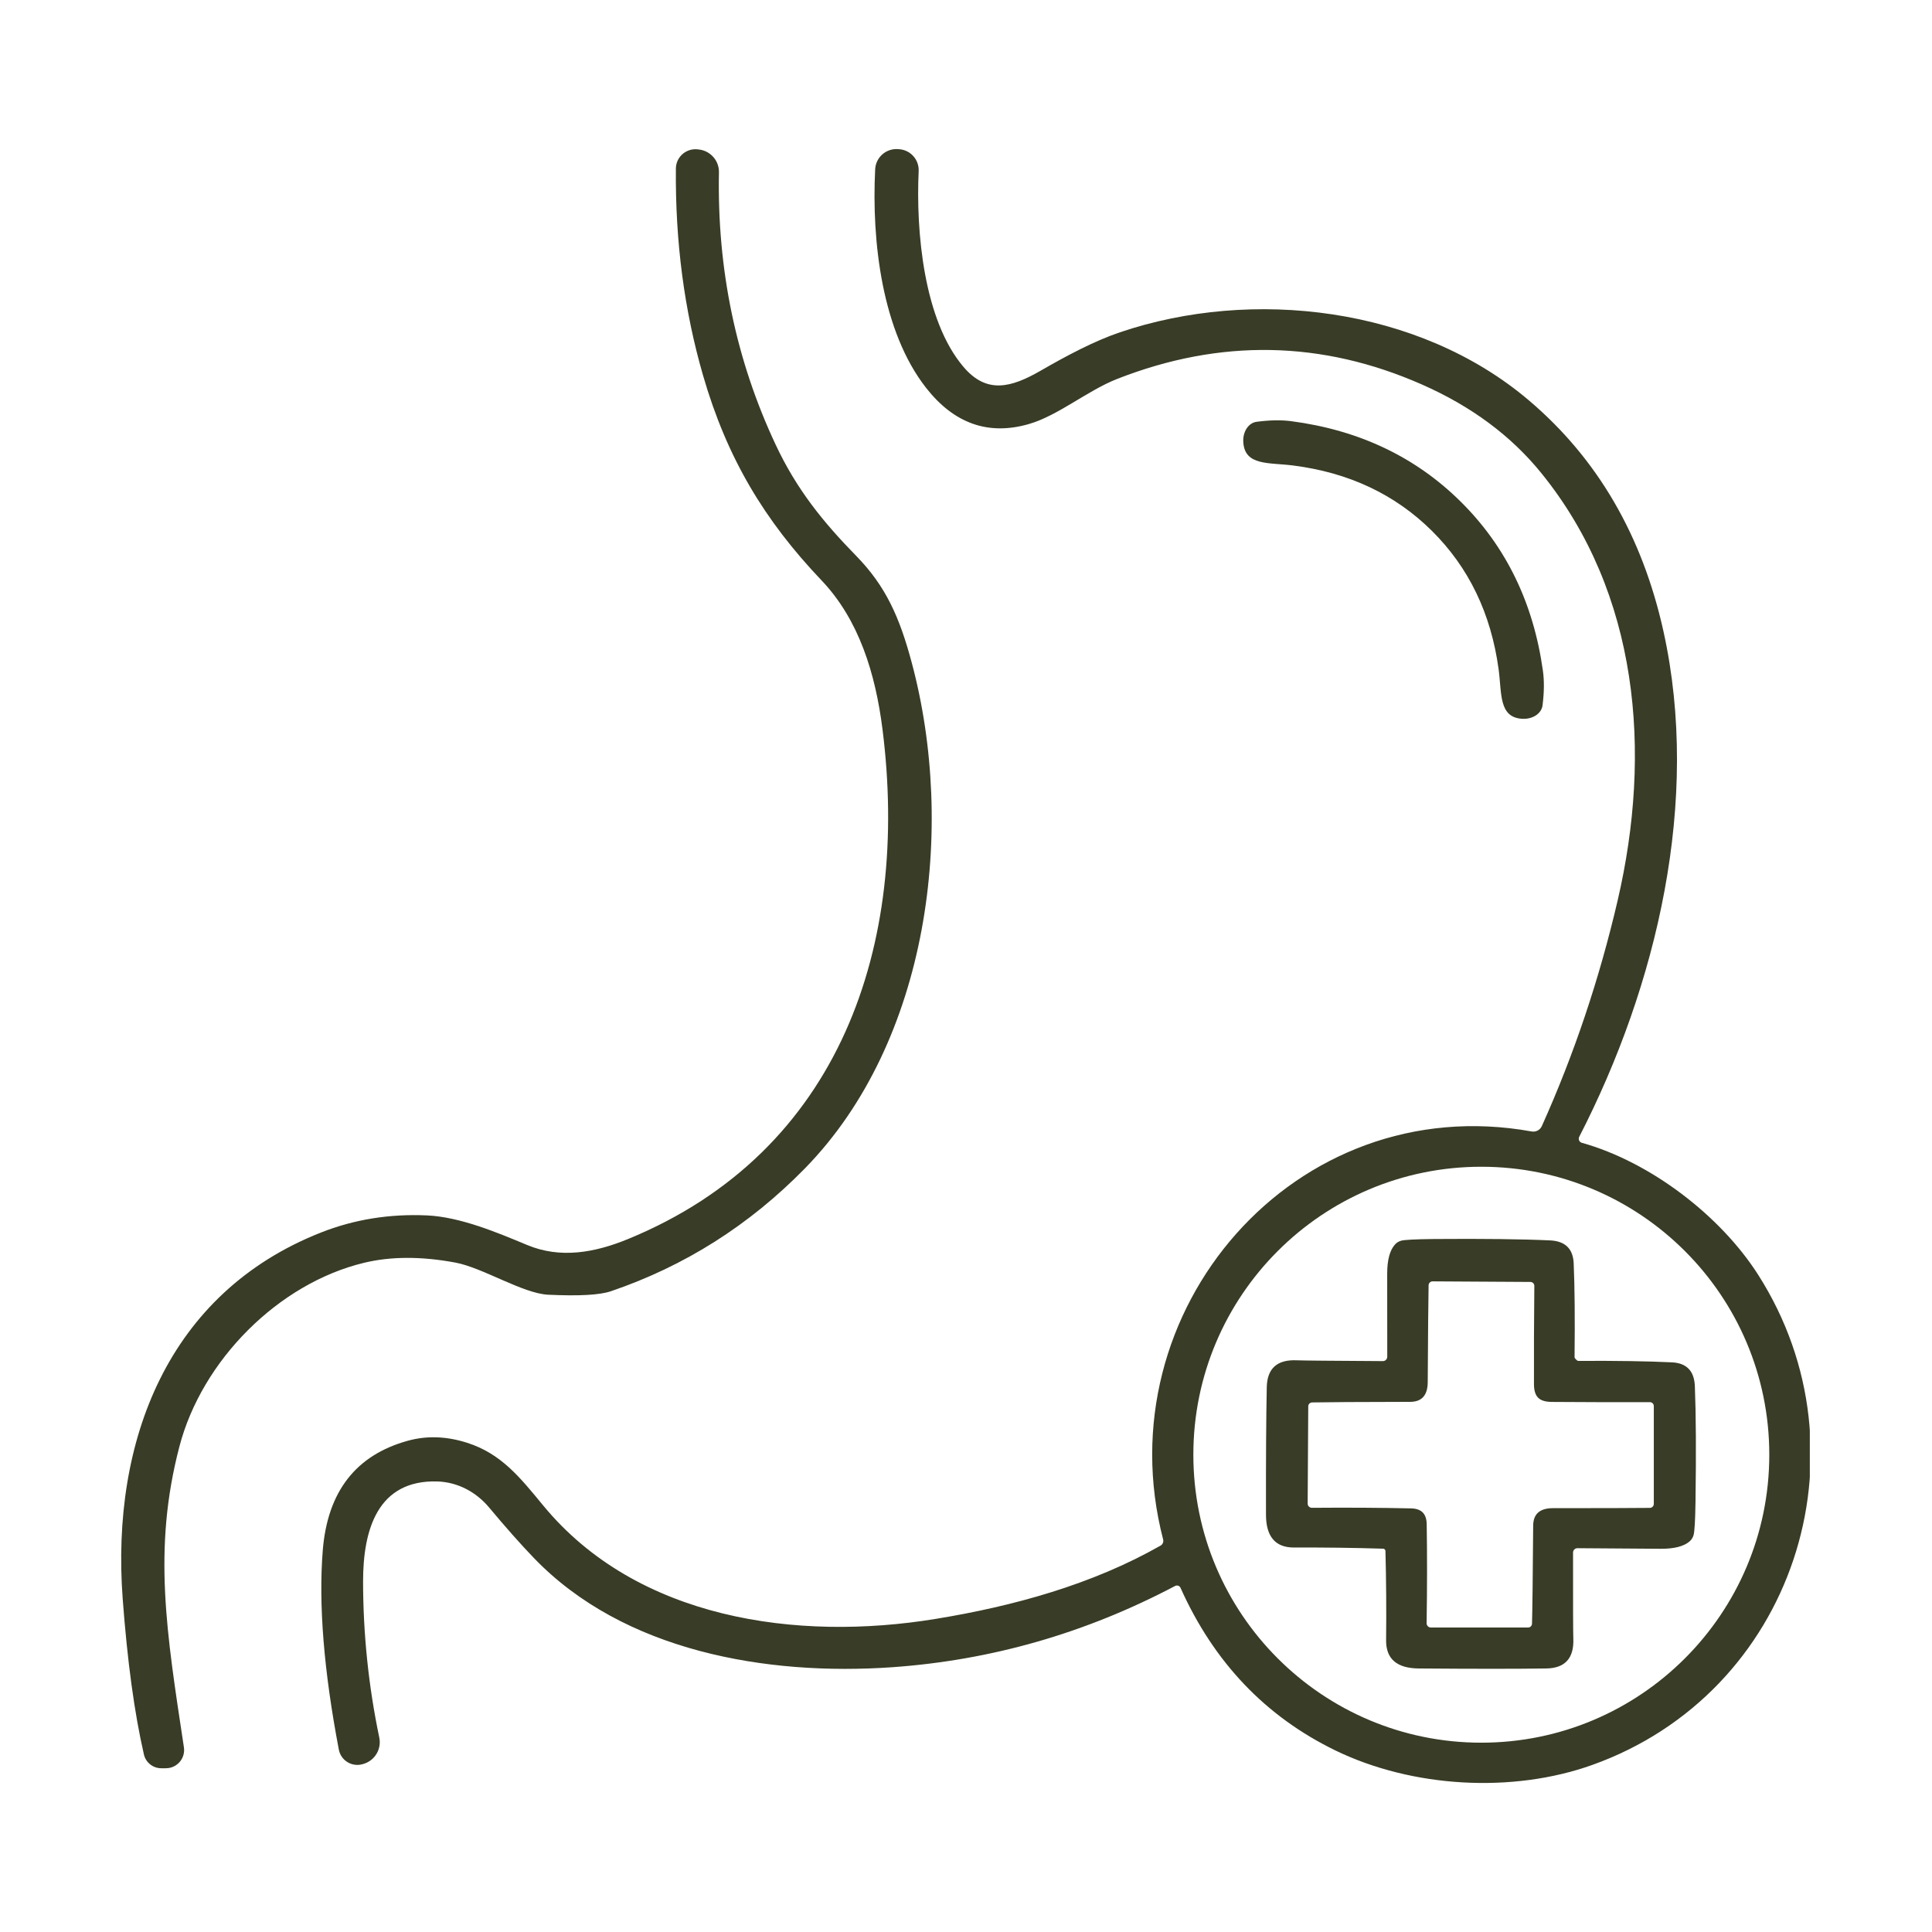 <svg version="1.0" preserveAspectRatio="xMidYMid meet" height="500" viewBox="0 0 375 375" zoomAndPan="magnify" width="500" xmlns:xlink="http://www.w3.org/1999/xlink" xmlns="http://www.w3.org/2000/svg"><defs><clipPath id="1828c88d2b"><path clip-rule="nonzero" d="M 23.535 28.863 L 181 28.863 L 181 344 L 23.535 344 Z M 23.535 28.863"></path></clipPath><clipPath id="283680062f"><path clip-rule="nonzero" d="M 62 28.863 L 351.285 28.863 L 351.285 346.113 L 62 346.113 Z M 62 28.863"></path></clipPath></defs><g clip-path="url(#1828c88d2b)"><path fill-rule="nonzero" fill-opacity="1" d="M 135.375 28.984 L 135.602 29.012 C 137.879 29.238 139.598 31.18 139.547 33.465 C 139.184 52.281 142.848 69.887 150.543 86.289 C 154.633 95.027 159.82 101.387 166.164 107.871 C 171.973 113.805 174.621 119.879 176.945 128.535 C 185.602 160.734 180.344 202.121 156.266 226.75 C 145.477 237.789 132.914 245.75 118.57 250.629 C 116.43 251.363 112.375 251.586 106.406 251.305 C 101.457 251.066 93.664 246.031 88.348 245.059 C 81.781 243.84 75.891 243.852 70.684 245.102 C 54.023 249.105 39.191 264.047 34.824 280.766 C 29.605 300.699 32.344 316.953 35.695 339.141 C 35.992 341.074 34.668 342.879 32.734 343.176 C 32.559 343.203 32.379 343.215 32.199 343.215 L 31.297 343.215 C 29.684 343.215 28.285 342.098 27.93 340.523 C 26.086 332.496 24.715 322.418 23.812 310.285 C 21.531 279.613 32.625 250.938 62.285 239.238 C 68.73 236.691 75.598 235.582 82.879 235.91 C 89.32 236.207 96.496 239.223 102.305 241.648 C 108.719 244.328 115.344 243.184 121.871 240.508 C 163.215 223.562 176.566 183.289 171.293 141.562 C 169.926 130.691 166.699 120.273 159.496 112.691 C 148.371 101.004 141.113 88.938 136.461 72.867 C 132.816 60.285 131.059 46.906 131.188 32.734 C 131.199 30.641 132.914 28.953 135.016 28.965 C 135.137 28.965 135.258 28.973 135.375 28.984 Z M 135.375 28.984" fill="#393c26"></path></g><g clip-path="url(#283680062f)"><path fill-rule="nonzero" fill-opacity="1" d="M 225.27 299.996 C 225.68 299.766 225.883 299.281 225.766 298.812 C 214.219 254.434 251.336 211.312 297.293 219.617 C 298.121 219.766 298.941 219.328 299.277 218.559 C 305.527 204.648 310.43 190.062 313.98 174.801 C 320.707 145.902 318.055 115.188 299.238 91.914 C 293.363 84.629 285.613 78.867 275.992 74.629 C 256.574 66.07 236.863 65.707 216.855 73.543 C 211.004 75.844 205.367 80.691 199.629 82.328 C 191.82 84.555 185.203 82.219 179.781 75.32 C 171.18 64.367 169.164 46.832 169.871 32.859 C 169.984 30.582 171.918 28.828 174.188 28.941 C 174.195 28.941 174.203 28.941 174.211 28.941 L 174.453 28.957 C 176.691 29.07 178.418 30.973 178.312 33.215 C 177.766 44.941 179.285 62.168 187.039 71.246 C 191.508 76.477 196.203 75.293 202.012 71.938 C 207 69.062 212.387 66.188 217.391 64.496 C 243.047 55.812 275.371 59.52 296.797 77.746 C 310.078 89.031 318.77 103.965 322.879 122.547 C 330.125 155.363 321.621 191.297 306.523 220.66 C 306.32 221.062 306.484 221.555 306.887 221.758 C 306.934 221.781 306.98 221.801 307.031 221.816 C 320.34 225.535 333.914 235.941 341.246 247.414 C 363.379 282.078 348.098 328.641 309.035 342.582 C 293.555 348.109 274.129 347.008 259.203 339.762 C 245.633 333.164 235.609 322.641 229.133 308.188 C 228.965 307.809 228.52 307.641 228.137 307.812 C 228.121 307.82 228.105 307.824 228.09 307.832 C 210.73 316.996 192.422 322.254 173.156 323.609 C 148.824 325.301 121.055 320.551 103.602 302.379 C 101.043 299.719 98.152 296.453 94.918 292.582 C 92.52 289.719 88.984 287.676 84.867 287.547 C 73.348 287.223 70.473 296.824 70.473 306.93 C 70.484 317.164 71.531 327.273 73.617 337.254 C 74.082 339.461 72.797 341.664 70.645 342.344 L 70.461 342.398 C 68.527 343.004 66.473 341.934 65.871 340.012 C 65.828 339.875 65.793 339.734 65.766 339.594 C 62.852 324.293 61.812 311.41 62.648 300.941 C 63.562 289.523 69.074 282.422 79.184 279.641 C 82.859 278.633 86.691 278.77 90.676 280.047 C 97.301 282.164 100.949 286.773 105.434 292.215 C 123.66 314.332 154.73 318.633 181.57 314.234 C 196.711 311.766 212.035 307.539 225.27 299.996 Z M 343.418 282.359 C 343.418 251.492 318.391 226.465 287.523 226.465 C 256.652 226.465 231.629 251.492 231.629 282.359 C 231.629 313.23 256.652 338.254 287.523 338.254 C 318.391 338.254 343.418 313.23 343.418 282.359 Z M 343.418 282.359" fill="#393c26"></path></g><path fill-rule="nonzero" fill-opacity="1" d="M 283.547 97.395 C 292.324 106.098 297.637 117.027 299.477 130.184 C 299.75 132.121 299.727 134.367 299.406 136.922 C 299.203 138.512 297.461 139.648 295.43 139.516 C 290.879 139.234 291.512 134.582 290.879 129.902 C 289.41 119.098 285.098 110.145 277.938 103.047 C 270.785 95.953 261.797 91.719 250.969 90.348 C 246.289 89.754 241.637 90.434 241.328 85.879 C 241.172 83.852 242.293 82.098 243.879 81.875 C 246.434 81.535 248.68 81.496 250.617 81.75 C 263.793 83.477 274.77 88.695 283.547 97.395 Z M 283.547 97.395" fill="#393c26"></path><path fill-rule="nonzero" fill-opacity="1" d="M 305.891 263.867 C 306.078 264.055 306.23 264.148 306.344 264.148 C 313.746 264.109 319.805 264.203 324.512 264.43 C 327.359 264.562 328.844 266.094 328.969 269.023 C 329.191 274.465 329.234 282.004 329.094 291.637 C 329.039 295.16 328.914 297.262 328.727 297.938 C 328.598 298.422 328.328 298.855 327.953 299.18 C 326.824 300.156 324.941 300.637 322.301 300.617 C 315.484 300.57 310.109 300.531 306.172 300.504 C 305.707 300.504 305.328 300.883 305.328 301.348 C 305.316 311.461 305.336 317.023 305.383 318.039 C 305.531 321.863 303.777 323.801 300.109 323.848 C 294.387 323.934 286.148 323.934 275.398 323.848 C 271.121 323.82 269.004 321.988 269.043 318.352 C 269.105 312.512 269.066 306.727 268.914 300.984 C 268.914 300.918 268.867 300.836 268.773 300.742 C 268.688 300.648 268.613 300.602 268.547 300.602 C 262.805 300.422 257.016 300.348 251.18 300.375 C 247.543 300.387 245.727 298.254 245.727 293.977 C 245.707 283.227 245.758 274.988 245.879 269.266 C 245.957 265.598 247.906 263.855 251.73 264.035 C 252.746 264.082 258.309 264.133 268.422 264.191 C 268.883 264.191 269.258 263.82 269.266 263.359 C 269.266 259.418 269.262 254.043 269.254 247.23 C 269.254 244.59 269.746 242.711 270.734 241.594 C 271.055 241.215 271.488 240.945 271.973 240.816 C 272.652 240.637 274.75 240.531 278.273 240.492 C 287.918 240.418 295.453 240.508 300.887 240.762 C 303.82 240.902 305.34 242.395 305.453 245.242 C 305.652 249.961 305.707 256.023 305.621 263.43 C 305.613 263.531 305.703 263.676 305.891 263.867 Z M 276.148 293.566 C 276.645 294.074 276.902 294.828 276.922 295.824 C 277.016 301.668 277.012 308.082 276.906 315.066 C 276.898 315.516 277.258 315.891 277.711 315.898 C 277.715 315.898 277.719 315.898 277.727 315.898 L 296.602 315.898 C 297.012 315.898 297.348 315.574 297.363 315.164 C 297.438 312.59 297.512 306.242 297.59 296.117 C 297.605 293.863 298.887 292.734 301.422 292.734 C 310.934 292.734 317.207 292.715 320.242 292.68 C 320.664 292.672 321.004 292.328 321.004 291.902 L 321.004 272.914 C 321.004 272.496 320.66 272.156 320.242 272.156 C 313.438 272.172 307.086 272.16 301.184 272.113 C 299.961 272.102 299.082 271.832 298.547 271.293 C 298.012 270.758 297.742 269.879 297.742 268.66 C 297.723 262.746 297.746 256.391 297.812 249.586 C 297.812 249.164 297.473 248.824 297.051 248.824 L 278.062 248.711 C 277.641 248.711 277.297 249.051 277.289 249.473 C 277.23 252.508 277.176 258.781 277.121 268.293 C 277.102 270.828 275.965 272.098 273.707 272.098 C 263.586 272.117 257.238 272.156 254.664 272.211 C 254.254 272.227 253.93 272.562 253.93 272.973 L 253.816 291.848 C 253.816 292.301 254.184 292.664 254.637 292.664 C 254.641 292.664 254.645 292.664 254.648 292.664 C 261.633 292.609 268.043 292.645 273.879 292.777 C 274.883 292.797 275.641 293.059 276.148 293.566 Z M 276.148 293.566" fill="#393c26"></path></svg>